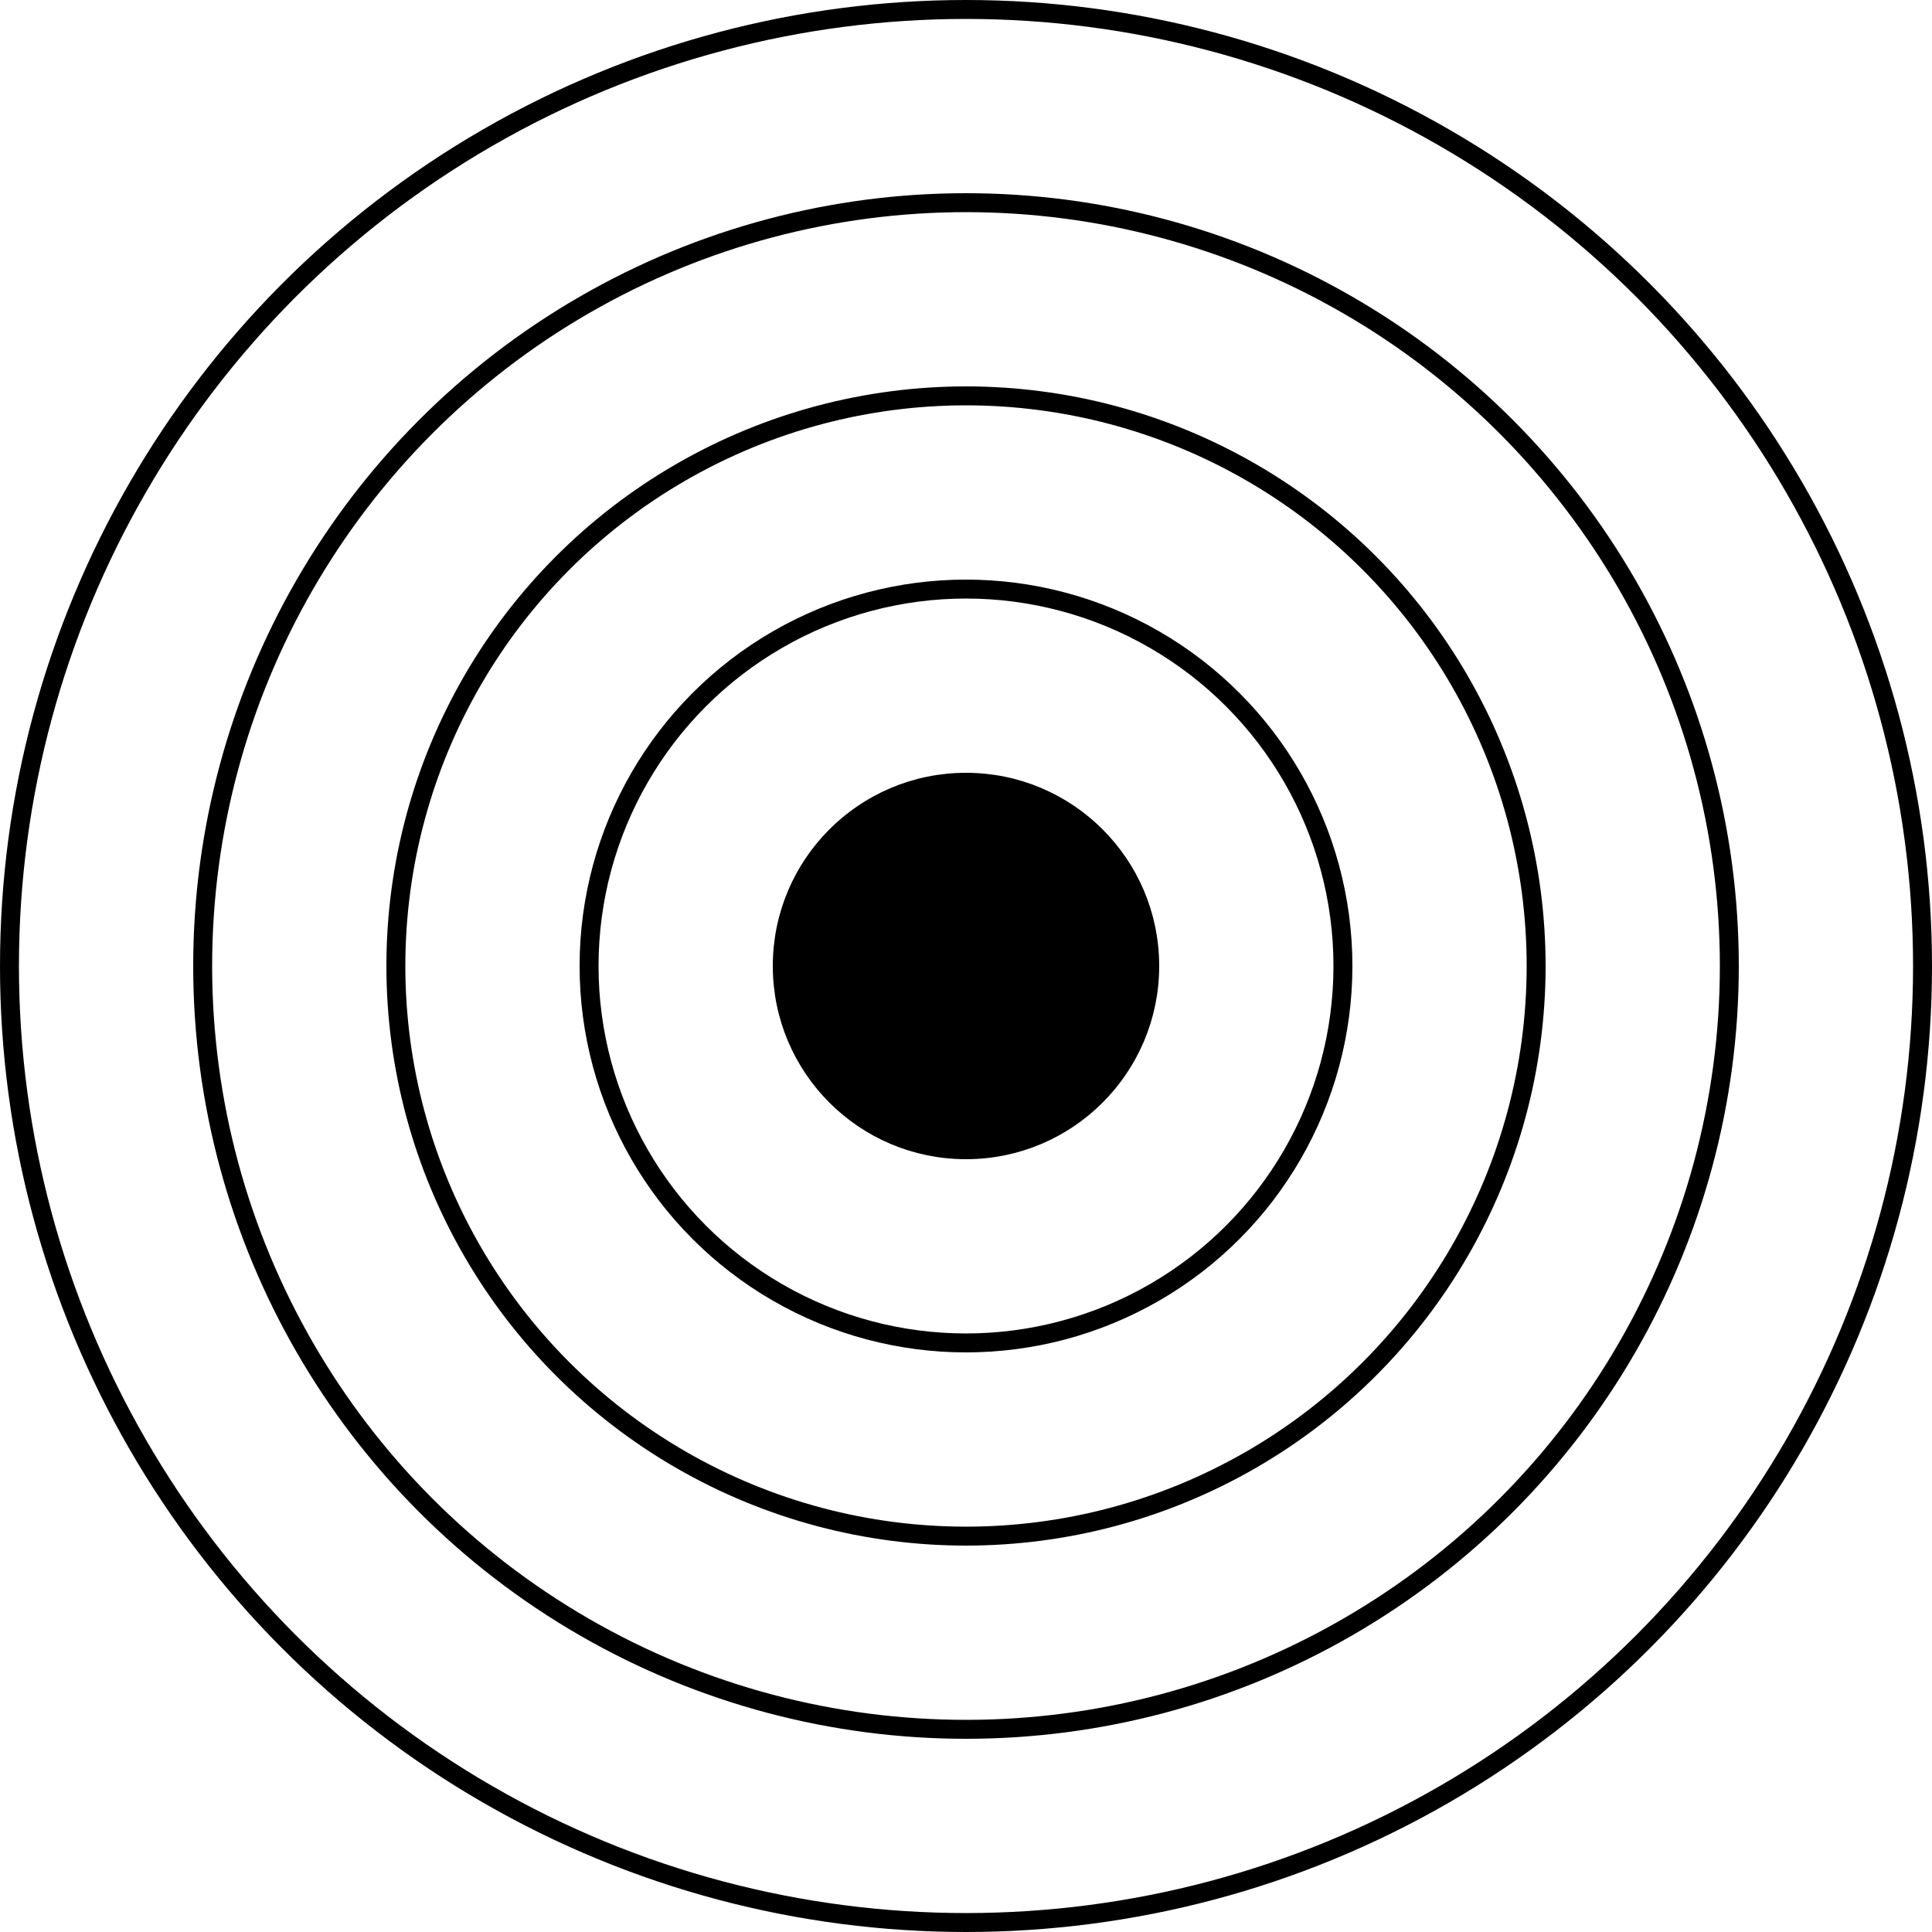 <?xml version="1.0" encoding="UTF-8"?> <svg xmlns="http://www.w3.org/2000/svg" width="306" height="306" viewBox="0 0 306 306" fill="none"><circle cx="153" cy="153" r="151.5" stroke="black" stroke-width="3"></circle><circle cx="153" cy="153" r="120.9" stroke="black" stroke-width="3"></circle><circle cx="153" cy="153" r="90.3" stroke="black" stroke-width="3"></circle><circle cx="153" cy="153" r="59.7" stroke="black" stroke-width="3"></circle><circle cx="153" cy="153" r="29.1" fill="black" stroke="black" stroke-width="3"></circle></svg> 
